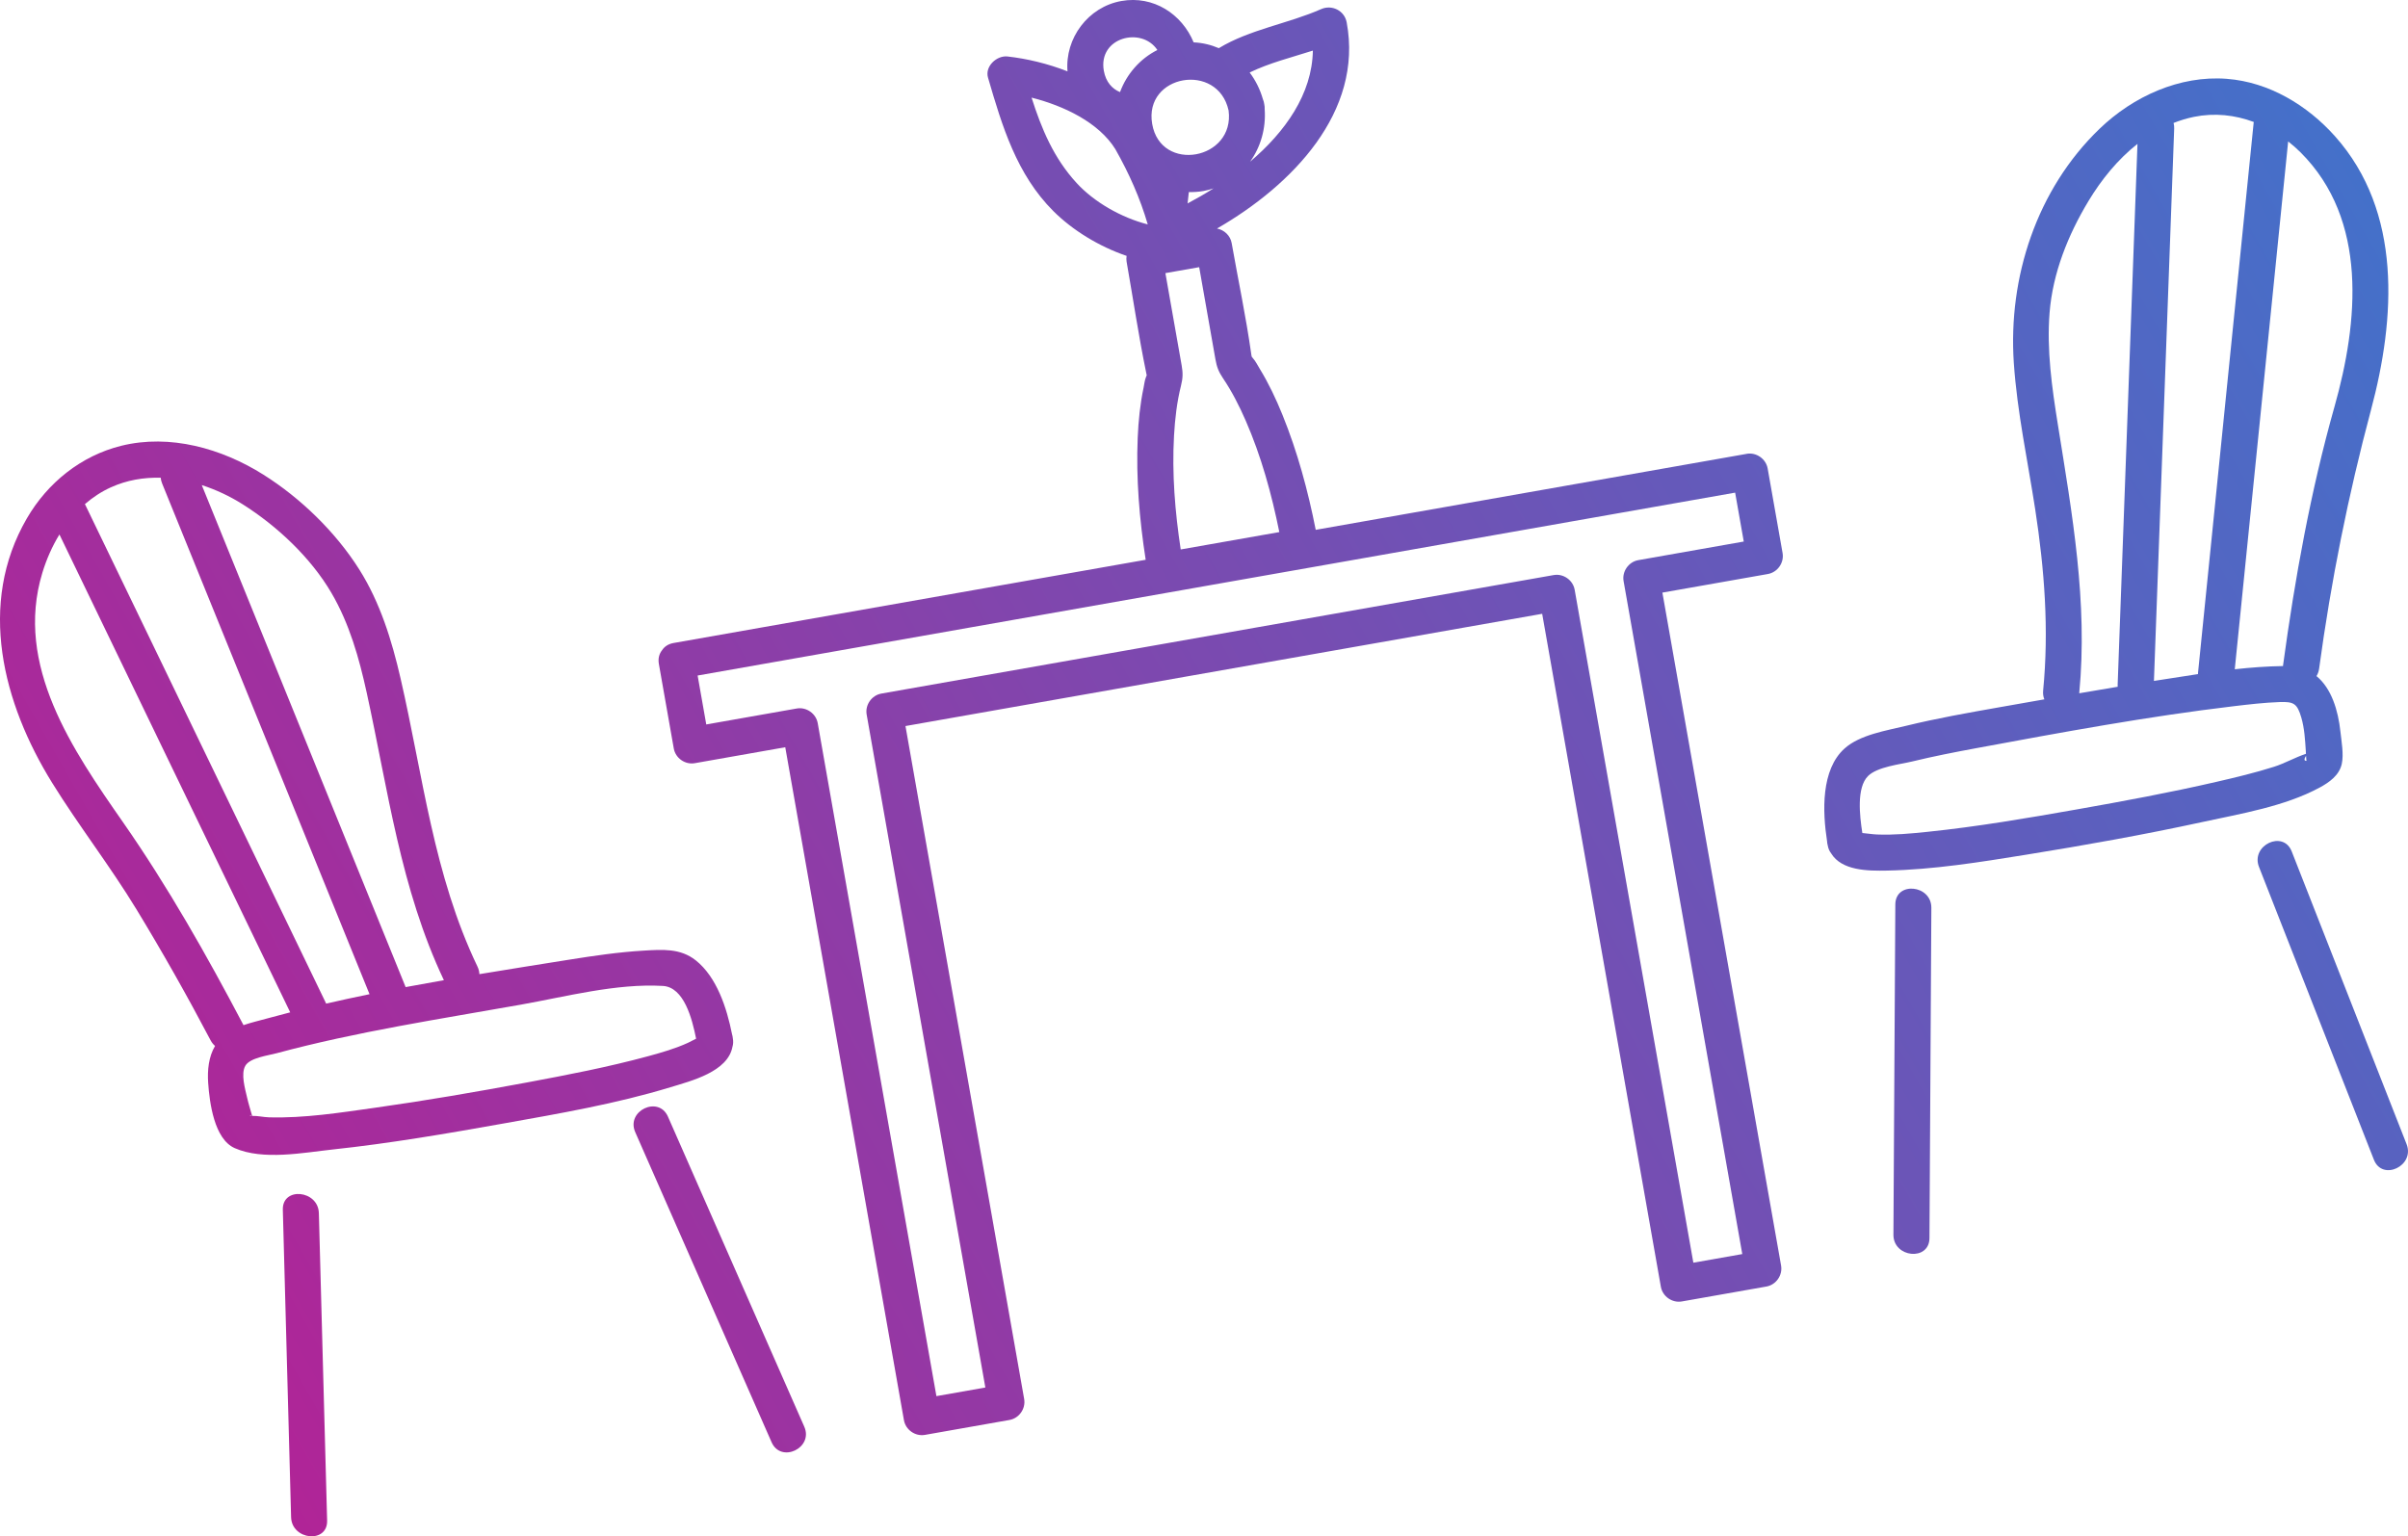 <?xml version="1.0" encoding="UTF-8"?><svg id="_レイヤー_2" xmlns="http://www.w3.org/2000/svg" xmlns:xlink="http://www.w3.org/1999/xlink" viewBox="0 0 162.387 103.624"><defs><style>.cls-1{fill:url(#_新規グラデーションスウォッチ_3);}.cls-1,.cls-2,.cls-3,.cls-4,.cls-5,.cls-6,.cls-7,.cls-8{stroke-width:0px;}.cls-2{fill:url(#_新規グラデーションスウォッチ_3-5);}.cls-3{fill:url(#_新規グラデーションスウォッチ_3-6);}.cls-4{fill:url(#_新規グラデーションスウォッチ_3-2);}.cls-5{fill:url(#_新規グラデーションスウォッチ_3-7);}.cls-6{fill:url(#_新規グラデーションスウォッチ_3-4);}.cls-7{fill:url(#_新規グラデーションスウォッチ_3-3);}.cls-8{fill:url(#_新規グラデーションスウォッチ_3-8);}</style><linearGradient id="_新規グラデーションスウォッチ_3" x1="38.513" y1="50.113" x2="130.219" y2="-2.15" gradientUnits="userSpaceOnUse"><stop offset="0" stop-color="#e4007f"/><stop offset="1" stop-color="#00a0e9"/></linearGradient><linearGradient id="_新規グラデーションスウォッチ_3-2" x1="-55.32" y1="130.043" x2="247.91" y2="-42.766" xlink:href="#_新規グラデーションスウォッチ_3"/><linearGradient id="_新規グラデーションスウォッチ_3-3" x1="-53.047" y1="134.031" x2="250.183" y2="-38.777" xlink:href="#_新規グラデーションスウォッチ_3"/><linearGradient id="_新規グラデーションスウォッチ_3-4" x1="-48.677" y1="141.698" x2="254.553" y2="-31.11" xlink:href="#_新規グラデーションスウォッチ_3"/><linearGradient id="_新規グラデーションスウォッチ_3-5" x1="-68.887" y1="106.236" x2="234.343" y2="-66.573" xlink:href="#_新規グラデーションスウォッチ_3"/><linearGradient id="_新規グラデーションスウォッチ_3-6" x1="-47.974" y1="142.933" x2="255.256" y2="-29.876" xlink:href="#_新規グラデーションスウォッチ_3"/><linearGradient id="_新規グラデーションスウォッチ_3-7" x1="-29.956" y1="174.55" x2="273.274" y2="1.741" xlink:href="#_新規グラデーションスウォッチ_3"/><linearGradient id="_新規グラデーションスウォッチ_3-8" x1="-35" y1="165.699" x2="268.23" y2="-7.11" xlink:href="#_新規グラデーションスウォッチ_3"/></defs><g id="_本体"><path class="cls-1" d="m84.389,24.022c-.041-.132-.056-.097,0,0h0Z"/><path class="cls-4" d="m117.791,30.612c-8.2,1.446-16.401,2.892-24.601,4.338l-4.462.787c-.522-2.643-1.23-5.261-2.244-7.759-.432-1.064-.923-2.109-1.523-3.089-.138-.225-.294-.541-.474-.735-.032-.035-.057-.068-.077-.098-.01-.058-.023-.116-.031-.174-.351-2.504-.881-4.995-1.32-7.486-.089-.506-.502-.889-.988-.982,5.061-2.913,9.872-7.863,8.744-13.907-.148-.794-.998-1.213-1.726-.891-2.195.972-4.819,1.369-6.895,2.633-.529-.226-1.1-.364-1.699-.392-.791-1.909-2.706-3.172-4.87-2.79-2.245.396-3.818,2.513-3.636,4.746-1.326-.521-2.719-.853-4.044-1.004-.721-.082-1.54.661-1.317,1.427.953,3.273,1.928,6.53,4.413,9.009,1.279,1.276,3.069,2.381,4.934,3.014-.02.126-.025.255-.002.386.439,2.492.809,5.007,1.32,7.486.013.061.026.124.038.187-.013.03-.028.063-.046.105-.092.217-.116.486-.164.714-.234,1.112-.35,2.245-.398,3.379-.117,2.754.115,5.519.538,8.241-7.648,1.349-15.297,2.697-22.945,4.046-2.965.523-5.93,1.046-8.894,1.568-.368.065-.624.252-.78.493-.183.232-.276.542-.21.92.335,1.901.67,3.802,1.006,5.703.115.65.763,1.105,1.414.99,2.034-.359,4.069-.717,6.103-1.076.854,4.845,1.708,9.689,2.563,14.534,1.475,8.363,2.949,16.726,4.424,25.088.339,1.923.678,3.847,1.017,5.77.115.65.763,1.105,1.414.99,1.901-.335,3.802-.67,5.703-1.006.65-.115,1.105-.763.99-1.414-.925-5.245-1.85-10.49-2.775-15.735-1.475-8.363-2.949-16.726-4.424-25.088-.268-1.523-.537-3.045-.805-4.568,4.752-.838,9.503-1.676,14.255-2.514,7.797-1.375,15.593-2.75,23.39-4.124,1.764-.311,3.528-.622,5.292-.933.854,4.845,1.708,9.689,2.563,14.534,1.475,8.363,2.949,16.726,4.424,25.088.339,1.923.678,3.847,1.017,5.77.115.65.763,1.105,1.414.99,1.901-.335,3.802-.67,5.703-1.006.65-.115,1.105-.763.99-1.414-.925-5.245-1.85-10.49-2.775-15.735-1.475-8.363-2.949-16.726-4.424-25.088l-.805-4.568,7.115-1.255c.65-.115,1.105-.762.99-1.414-.335-1.901-.67-3.802-1.006-5.703-.115-.65-.763-1.105-1.414-.99ZM85.167,6.696c-.19-.667-.496-1.277-.894-1.806,1.324-.646,2.842-1.022,4.262-1.477-.049,2.935-1.869,5.486-4.237,7.497.718-.994,1.08-2.248.988-3.544.005-.107-.003-.22-.03-.342-.016-.123-.047-.231-.089-.33Zm-.778,17.325c-.056-.097-.041-.132,0,0h0Zm1.883,11.868c-2.216.391-4.433.782-6.649,1.172-.384-2.538-.596-5.109-.451-7.674.064-1.137.194-2.27.471-3.375.131-.521.132-.864.044-1.366-.366-2.075-.732-4.149-1.097-6.223l2.279-.402c.366,2.074.732,4.149,1.097,6.223.088.498.213.83.508,1.268.605.896,1.094,1.859,1.527,2.849,1.052,2.41,1.752,4.954,2.272,7.528Zm-6.185-22.168c.023-.256.051-.511.083-.766.324.009.653-.013.983-.071.238-.042.464-.105.685-.177-.582.368-1.17.707-1.751,1.014Zm2.764-6.271c.442,3.332-4.577,4.246-5.152.908-.574-3.337,4.427-4.194,5.152-.908Zm-4.802-4.077c-1.17.587-2.071,1.623-2.518,2.84-.529-.218-.959-.684-1.093-1.441-.398-2.258,2.552-3.001,3.611-1.399Zm-5.448,8.968c-1.544-1.68-2.368-3.663-3.035-5.756,2.193.555,4.537,1.682,5.649,3.475.93,1.64,1.668,3.303,2.186,5.076-1.811-.464-3.625-1.516-4.8-2.794Zm44.994,24.186l-7.115,1.255c-.65.115-1.105.763-.99,1.414.925,5.245,1.85,10.49,2.775,15.735,1.475,8.363,2.949,16.726,4.424,25.088l.805,4.568-3.3.582c-.854-4.844-1.708-9.689-2.563-14.533-1.475-8.363-2.949-16.726-4.424-25.088-.339-1.923-.678-3.847-1.017-5.77-.115-.65-.763-1.105-1.414-.99-5.054.891-10.108,1.782-15.162,2.673-7.891,1.391-15.783,2.783-23.674,4.174l-6.505,1.147c-.65.115-1.105.763-.99,1.414.925,5.245,1.85,10.49,2.775,15.735,1.475,8.363,2.949,16.726,4.424,25.088.268,1.523.537,3.045.805,4.568-1.1.194-2.2.388-3.3.582-.854-4.844-1.708-9.689-2.563-14.533-1.475-8.363-2.949-16.726-4.424-25.088-.339-1.923-.678-3.847-1.017-5.77-.115-.65-.763-1.105-1.414-.99-2.034.359-4.069.717-6.103,1.076-.194-1.1-.388-2.2-.582-3.3,7.8-1.375,15.599-2.751,23.399-4.126,12.958-2.285,25.916-4.57,38.874-6.854,2.564-.452,5.128-.904,7.693-1.356l.582,3.3Z"/><path class="cls-7" d="m19.073,81.596c.186,6.912.371,13.824.557,20.736.042,1.553,2.472,1.797,2.43.23-.186-6.912-.371-13.824-.557-20.736-.042-1.553-2.472-1.797-2.43-.23Z"/><path class="cls-6" d="m46.181,77.903c-.379-.863-.759-1.726-1.138-2.588-.632-1.437-2.838-.392-2.205,1.048,2.686,6.109,5.371,12.218,8.057,18.327.379.863.759,1.726,1.138,2.588.632,1.437,2.838.392,2.205-1.048-2.686-6.109-5.371-12.218-8.057-18.327Z"/><path class="cls-2" d="m46.92,64.776c-1.039-.827-2.256-.731-3.513-.657-1.682.098-3.355.345-5.017.61-2.01.321-4.035.64-6.063.977-.003-.162-.043-.333-.128-.511-2.965-6.195-3.665-12.829-5.185-19.431-.59-2.565-1.378-5.129-2.795-7.368-1.593-2.516-3.945-4.801-6.465-6.386-2.8-1.762-6.29-2.755-9.575-1.942-2.71.671-4.969,2.49-6.365,4.893-3.359,5.781-1.623,12.476,1.707,17.848,1.802,2.907,3.905,5.606,5.685,8.532,1.757,2.889,3.422,5.836,4.996,8.828.083.157.185.282.3.38-.433.735-.523,1.636-.464,2.489.093,1.326.403,3.791,1.791,4.403,1.916.844,4.647.302,6.633.089,3.847-.413,7.669-1.068,11.477-1.748,3.775-.674,7.604-1.33,11.278-2.45,1.408-.429,3.864-1.04,4.178-2.729.05-.168.064-.359.024-.573-.009-.098-.027-.189-.053-.272-.35-1.76-1.023-3.85-2.447-4.984Zm-30.565-30.768c2.323,1.466,4.591,3.589,5.99,5.975,1.214,2.07,1.871,4.395,2.381,6.723,1.45,6.609,2.28,13.223,5.208,19.407-.861.15-1.721.306-2.581.467-.005-.014-.009-.028-.015-.042-4.153-10.229-8.306-20.457-12.459-30.686-.424-1.044-.848-2.088-1.272-3.132.973.314,1.905.757,2.746,1.288Zm-8.866-1.142c1.067-.484,2.206-.674,3.349-.642.011.123.041.251.094.382,4.153,10.229,8.306,20.457,12.459,30.686.51,1.255,1.019,2.511,1.529,3.766-.979.201-1.955.411-2.927.635-.011-.026-.02-.051-.033-.077-4.74-9.816-9.48-19.632-14.22-29.448-.66-1.367-1.32-2.733-1.98-4.1-.011-.023-.023-.043-.035-.064.525-.455,1.111-.844,1.762-1.139Zm.82,22.613c-3.39-4.866-7.351-10.589-5.454-16.839.274-.903.658-1.783,1.153-2.589,4.589,9.505,9.179,19.009,13.768,28.514.598,1.239,1.197,2.479,1.795,3.718-.539.138-1.076.279-1.61.427-.49.136-1.028.26-1.542.437-.004-.009-.008-.018-.012-.027-2.456-4.67-5.081-9.309-8.099-13.642Zm8.634,19.785c-.156-.014-.049-.109,0,0h0Zm29.457-4.929c-.862.395-1.783.659-2.695.907-2.684.729-5.423,1.258-8.155,1.767-3.411.636-6.834,1.227-10.27,1.71-2.347.33-4.764.713-7.141.645-.371-.011-.77-.109-1.136-.097-.002-.007-.003-.015-.005-.022-.117-.41-.244-.816-.339-1.233-.13-.571-.43-1.582-.113-2.128.314-.541,1.53-.687,2.115-.845,5.394-1.453,10.962-2.297,16.456-3.274,3.066-.545,6.452-1.445,9.587-1.264,1.419.082,1.971,2.203,2.239,3.559-.076.038-.399.209-.542.274Z"/><path class="cls-3" d="m150.175,5.317c-3.186-.246-6.323,1.188-8.589,3.37-4.238,4.08-6.174,10.025-5.781,15.796.226,3.32.936,6.588,1.442,9.871.625,4.061.936,8.123.535,12.224-.022.226.011.424.082.593-1.013.178-2.027.357-3.04.535-2.106.371-4.216.744-6.294,1.252-1.315.321-3.096.594-4.136,1.525-1.601,1.432-1.492,4.254-1.184,6.254.004.087.018.179.044.276.037.221.119.401.23.544.714,1.177,2.482,1.189,3.76,1.164,3.15-.063,6.295-.571,9.399-1.072,3.988-.643,7.971-1.354,11.919-2.212,2.578-.56,5.503-1.043,7.854-2.309.656-.353,1.337-.83,1.505-1.603.142-.651-.021-1.522-.091-2.177-.153-1.434-.602-2.912-1.614-3.746.088-.14.15-.308.177-.504.803-5.911,1.964-11.705,3.503-17.464,1.647-6.164,2.111-13.344-2.427-18.438-1.869-2.097-4.452-3.659-7.295-3.878Zm-3.555,3.364c.005-.14-.01-.269-.042-.388.441-.172.898-.314,1.374-.411,1.389-.282,2.766-.129,4.035.345-.003.02-.007.039-.009.06-1.097,10.845-2.194,21.69-3.29,32.536-.153,1.51-.305,3.02-.458,4.529-.004.04-.005.078-.006.116-.952.141-1.9.293-2.841.44-.043.007-.086.014-.129.021.398-10.872.797-21.744,1.195-32.616.057-1.544.113-3.088.17-4.631Zm-7.848,19.937c-.397-2.481-.755-5.004-.556-7.521.212-2.681,1.247-5.253,2.628-7.544.868-1.44,1.971-2.801,3.3-3.848-.389,10.614-.778,21.228-1.167,31.842-.057,1.544-.113,3.088-.17,4.631-.002.049-.001.097.002.144-.865.143-1.729.29-2.593.439.592-6.145-.478-12.1-1.444-18.143Zm16.771,22.701c-.209.006-.136-.174-.031-.341.009.169.021.341.031.341Zm-.047-.659c.001.014.004.083.008.173-.016.011-.018.016.001.011 0.0 0.0 0.0.001 0.0.001-.727.237-1.415.64-2.157.875-1.272.402-2.574.715-3.873,1.014-3.123.72-6.278,1.306-9.434,1.863-3.34.589-6.694,1.163-10.07,1.511-1.122.116-2.257.224-3.387.178-.335-.013-.662-.073-.994-.099-.186-1.18-.396-3.064.382-3.843.627-.627,2.165-.785,2.981-.983,1.431-.348,2.877-.63,4.325-.898,5.759-1.066,11.552-2.141,17.37-2.831,1.022-.121,2.053-.242,3.083-.278.944-.033,1.181.092,1.458,1.034.215.73.258,1.516.306,2.271Zm1.932-23.224c-1.609,5.706-2.667,11.558-3.465,17.43-.003.02-.003.039-.005.059-1.083.017-2.169.097-3.253.217,1.082-10.698,2.164-21.397,3.246-32.095.118-1.169.236-2.338.355-3.507.287.225.563.467.824.726,4.581,4.554,3.908,11.461,2.299,17.169Z"/><path class="cls-5" d="m155.515,59.901c-.324-.825-.647-1.65-.971-2.475-.573-1.461-2.777-.411-2.205,1.048,2.259,5.759,4.519,11.517,6.778,17.276.324.825.647,1.65.971,2.475.573,1.461,2.777.411,2.205-1.048-2.259-5.759-4.519-11.517-6.778-17.276Z"/><path class="cls-8" d="m127.814,61.004c-.037,6.485-.074,12.97-.112,19.454-.005.94-.011,1.881-.016,2.821-.009,1.561,2.421,1.801,2.43.23.037-6.485.074-12.97.112-19.454.005-.94.011-1.881.016-2.821.009-1.561-2.421-1.801-2.43-.23Z"/></g></svg>